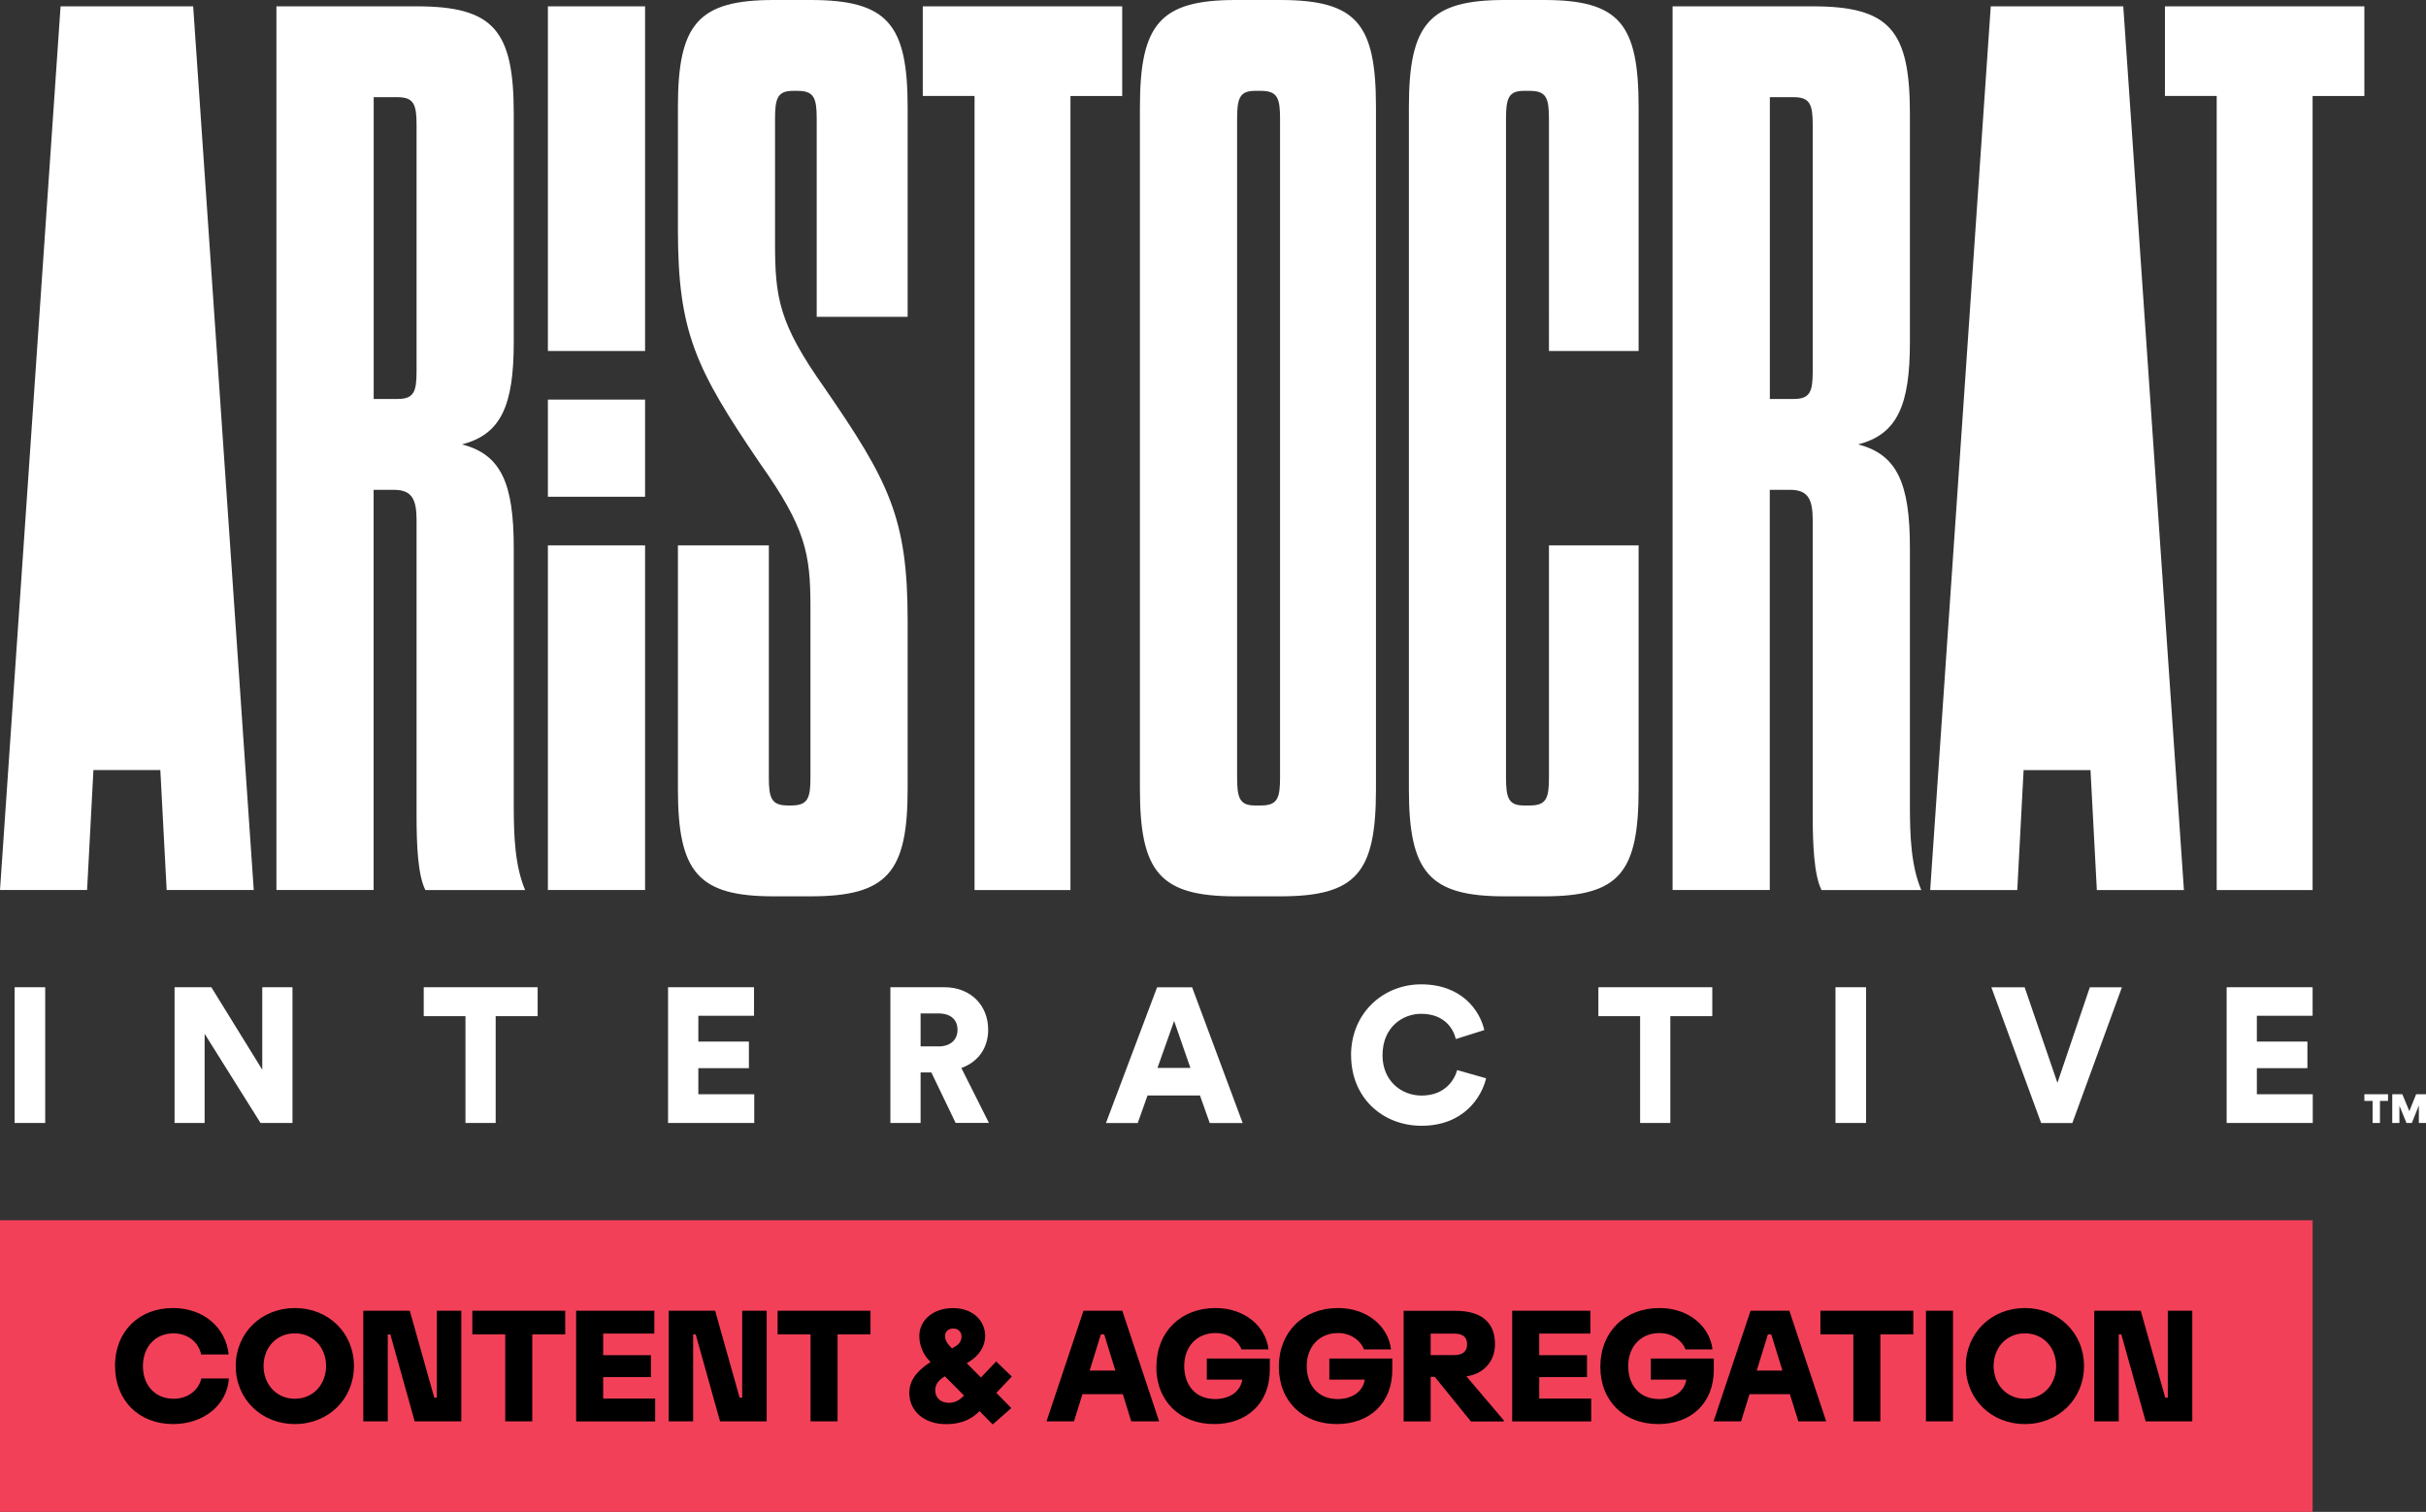 <svg xmlns="http://www.w3.org/2000/svg" id="Layer_2" viewBox="0 0 322 200.65"><rect x="0" y="0" width="322" height="200.65" fill="#333333" stroke="none"/><defs><style>      .cls-1 {        fill: #fefffe;      }      .cls-2 {        fill: #f34059;      }    </style></defs><g id="Layer_1-2" data-name="Layer_1"><path class="cls-1" d="M321.05,149.04v-2.32l-.93,2.32h-.71l-.94-2.29v2.29h-.95v-3.81h1.34l.93,2.24.9-2.24h1.32v3.81h-.95M315.89,146.11v2.93h-.98v-2.93h-1.09v-.88h3.14v.88h-1.08ZM295.54,149.04v-18.02h11.41v3.79h-7.4v3.43h6.71v3.53h-6.71v3.46h7.42v3.81h-11.44ZM277.37,131.03h4.27l-6.58,18.02h-4.14l-6.61-18.02h4.42l4.35,12.68,4.3-12.68ZM243.62,149.04v-18.02h4.06v18.02h-4.06ZM221.7,134.86v14.18h-4.01v-14.18h-5.54v-3.84h15.12v3.84h-5.57ZM179.32,140.07c0-5.62,4.27-9.43,9.3-9.43,5.41,0,7.8,3.48,8.39,6.07l-3.78,1.19c-.28-1.24-1.42-3.35-4.6-3.35-2.42,0-5.13,1.73-5.13,5.51,0,3.38,2.49,5.34,5.18,5.34,3.13,0,4.37-2.09,4.73-3.38l3.84,1.09c-.59,2.49-2.97,6.3-8.57,6.3-5.18,0-9.35-3.73-9.35-9.35h0ZM153.63,141.73h4.37l-2.16-6.23-2.21,6.23ZM159.27,145.39h-6.96l-1.3,3.66h-4.22l6.79-18.02h4.65l6.71,18.02h-4.37l-1.3-3.66h0ZM124.55,138.88c1.65,0,2.54-.92,2.54-2.19,0-1.35-.89-2.19-2.54-2.19h-2.36v4.37h2.36ZM123.61,142.33h-1.42v6.71h-4.01v-18.02h7.14c3.56,0,5.84,2.44,5.84,5.64,0,2.44-1.35,4.3-3.56,5.08l3.66,7.29h-4.42l-3.23-6.71ZM88.67,149.04v-18.02h11.41v3.79h-7.39v3.43h6.71v3.53h-6.71v3.46h7.42v3.81h-11.44ZM65.79,134.86v14.18h-4.01v-14.18h-5.54v-3.84h15.12v3.84h-5.57ZM34.58,149.04l-7.42-11.84v11.84h-3.99v-18.02h4.88l6.76,10.95v-10.95h4.01v18.02h-4.25,0ZM1.94,149.04v-18.02h4.06v18.02H1.94ZM85.62,53.03h-12.9v12.9h12.9v-12.9ZM281.82.84h-17.59l-8.04,117.29h11.56l.84-15.92h8.88l.84,15.92h11.56L281.82.84ZM25.64.84H8.04L0,118.12h11.56l.84-15.92h8.88l.84,15.92h11.56L25.64.84ZM294.22,118.12V12.73h-6.87V.84h26.47v11.9h-6.87v105.39h-12.74ZM240.6,16.59c0-2.68-.34-3.69-2.51-3.69h-3.18v40.05h3.18c2.18,0,2.51-1.01,2.51-3.69V16.59ZM253.5,106.9c0,4.19.17,8.04,1.51,11.23h-13.24c-1-2.01-1.17-6.03-1.17-9.89v-39.21c0-2.85-.67-4.02-3.02-4.02h-2.68v53.11h-12.9V.84h18.6c10.22,0,12.9,3.18,12.9,14.24v30.33c0,8.38-1.67,12.23-6.87,13.57,5.19,1.34,6.87,5.19,6.87,13.74v34.18h0ZM199.89,103.21c0,2.68.34,3.69,2.35,3.69h.84c2.18,0,2.51-1.01,2.51-3.69v-30.83h11.9v32.34c0,11.06-2.51,14.24-12.57,14.24h-5.19c-10.05,0-12.73-3.18-12.73-14.24V14.24c0-11.06,2.68-14.24,12.73-14.24h5.19c10.05,0,12.57,3.18,12.57,14.24v32.34h-11.9V15.75c0-2.68-.33-3.69-2.51-3.69h-.84c-2.01,0-2.35,1.01-2.35,3.69v87.46h0ZM169.9,15.75c0-2.68-.33-3.69-2.51-3.69h-.84c-2.01,0-2.35,1.01-2.35,3.69v87.46c0,2.68.34,3.69,2.35,3.69h.84c2.18,0,2.51-1.01,2.51-3.69V15.75ZM151.3,14.24c0-11.06,2.68-14.24,12.73-14.24h5.87c10.22,0,12.73,3.18,12.73,14.24v90.48c0,11.06-2.51,14.24-12.73,14.24h-5.87c-10.05,0-12.73-3.18-12.73-14.24V14.24ZM129.35,118.12V12.73h-6.87V.84h26.47v11.9h-6.87v105.39h-12.73ZM107.57,80.59c0-7.21-.67-10.56-6.7-19.1-8.55-12.57-10.89-17.43-10.89-31V14.24C89.97,3.18,92.65,0,102.71,0h4.86c10.22,0,12.9,3.18,12.9,14.24v27.81h-12.07V15.75c0-2.68-.33-3.69-2.51-3.69h-.67c-2.01,0-2.35,1.01-2.35,3.69v16.42c0,7.37.5,10.72,6.54,19.27,8.54,12.4,11.06,17.26,11.06,30.83v22.45c0,11.06-2.68,14.24-12.9,14.24h-4.86c-10.05,0-12.73-3.18-12.73-14.24v-32.34h12.07v30.83c0,2.68.33,3.69,2.51,3.69h.5c2.18,0,2.51-1.01,2.51-3.69v-22.62h0ZM72.72,72.38h12.9v45.74h-12.9v-45.74ZM72.72.84h12.9v45.74h-12.9V.84ZM55.29,16.59c0-2.68-.34-3.69-2.51-3.69h-3.18v40.05h3.18c2.18,0,2.51-1.01,2.51-3.69V16.59ZM68.19,106.9c0,4.19.17,8.04,1.51,11.23h-13.24c-1.01-2.01-1.17-6.03-1.17-9.89v-39.21c0-2.85-.67-4.02-3.02-4.02h-2.68v53.11h-12.9V.84h18.6c10.22,0,12.9,3.18,12.9,14.24v30.33c0,8.38-1.67,12.23-6.87,13.57,5.2,1.34,6.87,5.19,6.87,13.74v34.18h0Z"></path><polyline class="cls-2" points="306.95 200.65 0 200.65 0 161.95 306.95 161.95 306.95 200.65"></polyline><path d="M277.98,173.96h6.16l3.25,11.54h.34v-11.54h3.25v14.68h-6.19l-3.23-11.54h-.34v11.54h-3.25v-14.68M268.76,185.64c2.49,0,4.15-1.95,4.15-4.35s-1.66-4.33-4.15-4.33-4.15,1.95-4.15,4.33,1.66,4.35,4.15,4.35ZM260.92,181.29c0-4.39,3.41-7.69,7.84-7.69s7.85,3.29,7.85,7.69-3.41,7.71-7.85,7.71-7.84-3.29-7.84-7.71ZM255.63,173.96h3.59v14.68h-3.59v-14.68ZM241.62,173.96h12.33v3.14h-4.37v11.54h-3.59v-11.54h-4.37v-3.14ZM236.58,181.9l-1.48-4.8h-.45l-1.48,4.8h3.41ZM232.34,173.96h5.16l4.89,14.68h-3.7l-1.12-3.61h-5.36l-1.12,3.61h-3.65l4.91-14.68ZM212.41,181.38c0-4.6,3.23-7.78,7.85-7.78,3.9,0,6.68,2.44,7.04,5.49h-3.59c-.29-.85-1.46-2.17-3.45-2.17-2.51,0-4.15,1.84-4.15,4.37s1.48,4.39,4.1,4.39c1.81,0,3.34-.9,3.61-2.58h-4.71v-2.8h8.36v1.48c0,4.55-3.12,7.22-7.37,7.22-4.48,0-7.69-2.98-7.69-7.62ZM200.71,173.96h10.38v3.03h-6.79v2.87h6.34v2.91h-6.34v2.85h6.9v3.03h-10.49v-14.68ZM193.07,179.84c.92,0,1.66-.38,1.66-1.43s-.7-1.41-1.68-1.41h-3.16v2.85h3.18ZM190.45,182.73h-.56v5.92h-3.59v-14.68h6.86c3.36,0,5.27,1.43,5.27,4.44,0,2.31-1.55,3.94-3.79,4.26l4.95,5.83v.16h-4.35l-4.8-5.92ZM169.74,181.38c0-4.6,3.23-7.78,7.85-7.78,3.9,0,6.68,2.44,7.04,5.49h-3.59c-.29-.85-1.46-2.17-3.45-2.17-2.51,0-4.15,1.84-4.15,4.37s1.48,4.39,4.1,4.39c1.82,0,3.34-.9,3.61-2.58h-4.71v-2.8h8.36v1.48c0,4.55-3.12,7.22-7.37,7.22-4.48,0-7.69-2.98-7.69-7.62ZM153.49,181.38c0-4.6,3.23-7.78,7.84-7.78,3.9,0,6.68,2.44,7.04,5.49h-3.59c-.29-.85-1.46-2.17-3.45-2.17-2.51,0-4.15,1.84-4.15,4.37s1.48,4.39,4.1,4.39c1.82,0,3.34-.9,3.61-2.58h-4.71v-2.8h8.36v1.48c0,4.55-3.12,7.22-7.38,7.22-4.48,0-7.69-2.98-7.69-7.62ZM148.04,181.9l-1.48-4.8h-.45l-1.48,4.8h3.41ZM143.8,173.96h5.16l4.89,14.68h-3.7l-1.12-3.61h-5.36l-1.12,3.61h-3.65l4.91-14.68ZM126.25,178.85l.11.11.52-.31c.56-.36.74-.81.74-1.28,0-.56-.4-1.05-1.1-1.05-.65,0-1.08.4-1.08.99,0,.49.22.96.81,1.55ZM125.94,186.18c.92,0,1.48-.43,2.02-.96l-2.55-2.56c-.74.47-1.28.96-1.28,1.86,0,.96.7,1.66,1.82,1.66ZM122.02,177.26c.04-2.09,1.86-3.65,4.48-3.65s4.26,1.66,4.26,3.7c0,1.39-.81,2.62-2.15,3.43l-.29.18,1.88,1.9,2.02-2.13,2.08,2-2.06,2.17,1.99,2.02-2.47,2.17-1.75-1.77c-.85.87-2.11,1.73-4.46,1.73-2.89,0-4.86-1.73-4.86-4.15,0-2.02,1.53-3.25,2.83-4.1l-.18-.18c-.87-.87-1.34-2.17-1.32-3.32ZM103.21,173.96h12.33v3.14h-4.37v11.54h-3.59v-11.54h-4.37v-3.14ZM88.76,173.96h6.16l3.25,11.54h.34v-11.54h3.25v14.68h-6.19l-3.23-11.54h-.34v11.54h-3.25v-14.68ZM76.47,173.96h10.38v3.03h-6.79v2.87h6.34v2.91h-6.34v2.85h6.9v3.03h-10.49v-14.68ZM62.69,173.96h12.33v3.14h-4.37v11.54h-3.59v-11.54h-4.37v-3.14ZM48.23,173.96h6.16l3.25,11.54h.34v-11.54h3.25v14.68h-6.19l-3.23-11.54h-.34v11.54h-3.25v-14.68ZM39.13,185.64c2.49,0,4.15-1.95,4.15-4.35s-1.66-4.33-4.15-4.33-4.15,1.95-4.15,4.33,1.66,4.35,4.15,4.35ZM31.29,181.29c0-4.39,3.41-7.69,7.85-7.69s7.84,3.29,7.84,7.69-3.41,7.71-7.84,7.71-7.85-3.29-7.85-7.71ZM15.26,181.29c0-4.57,3.18-7.69,7.69-7.69,4.1,0,7.04,2.62,7.4,6.16h-3.65c-.36-1.68-1.82-2.8-3.67-2.8-2.4,0-4.06,1.79-4.06,4.35s1.64,4.33,4.06,4.33c1.93,0,3.32-1.14,3.7-2.69h3.65c-.23,3.52-3.34,6.05-7.4,6.05-4.53,0-7.71-3.12-7.71-7.71Z"></path></g></svg>